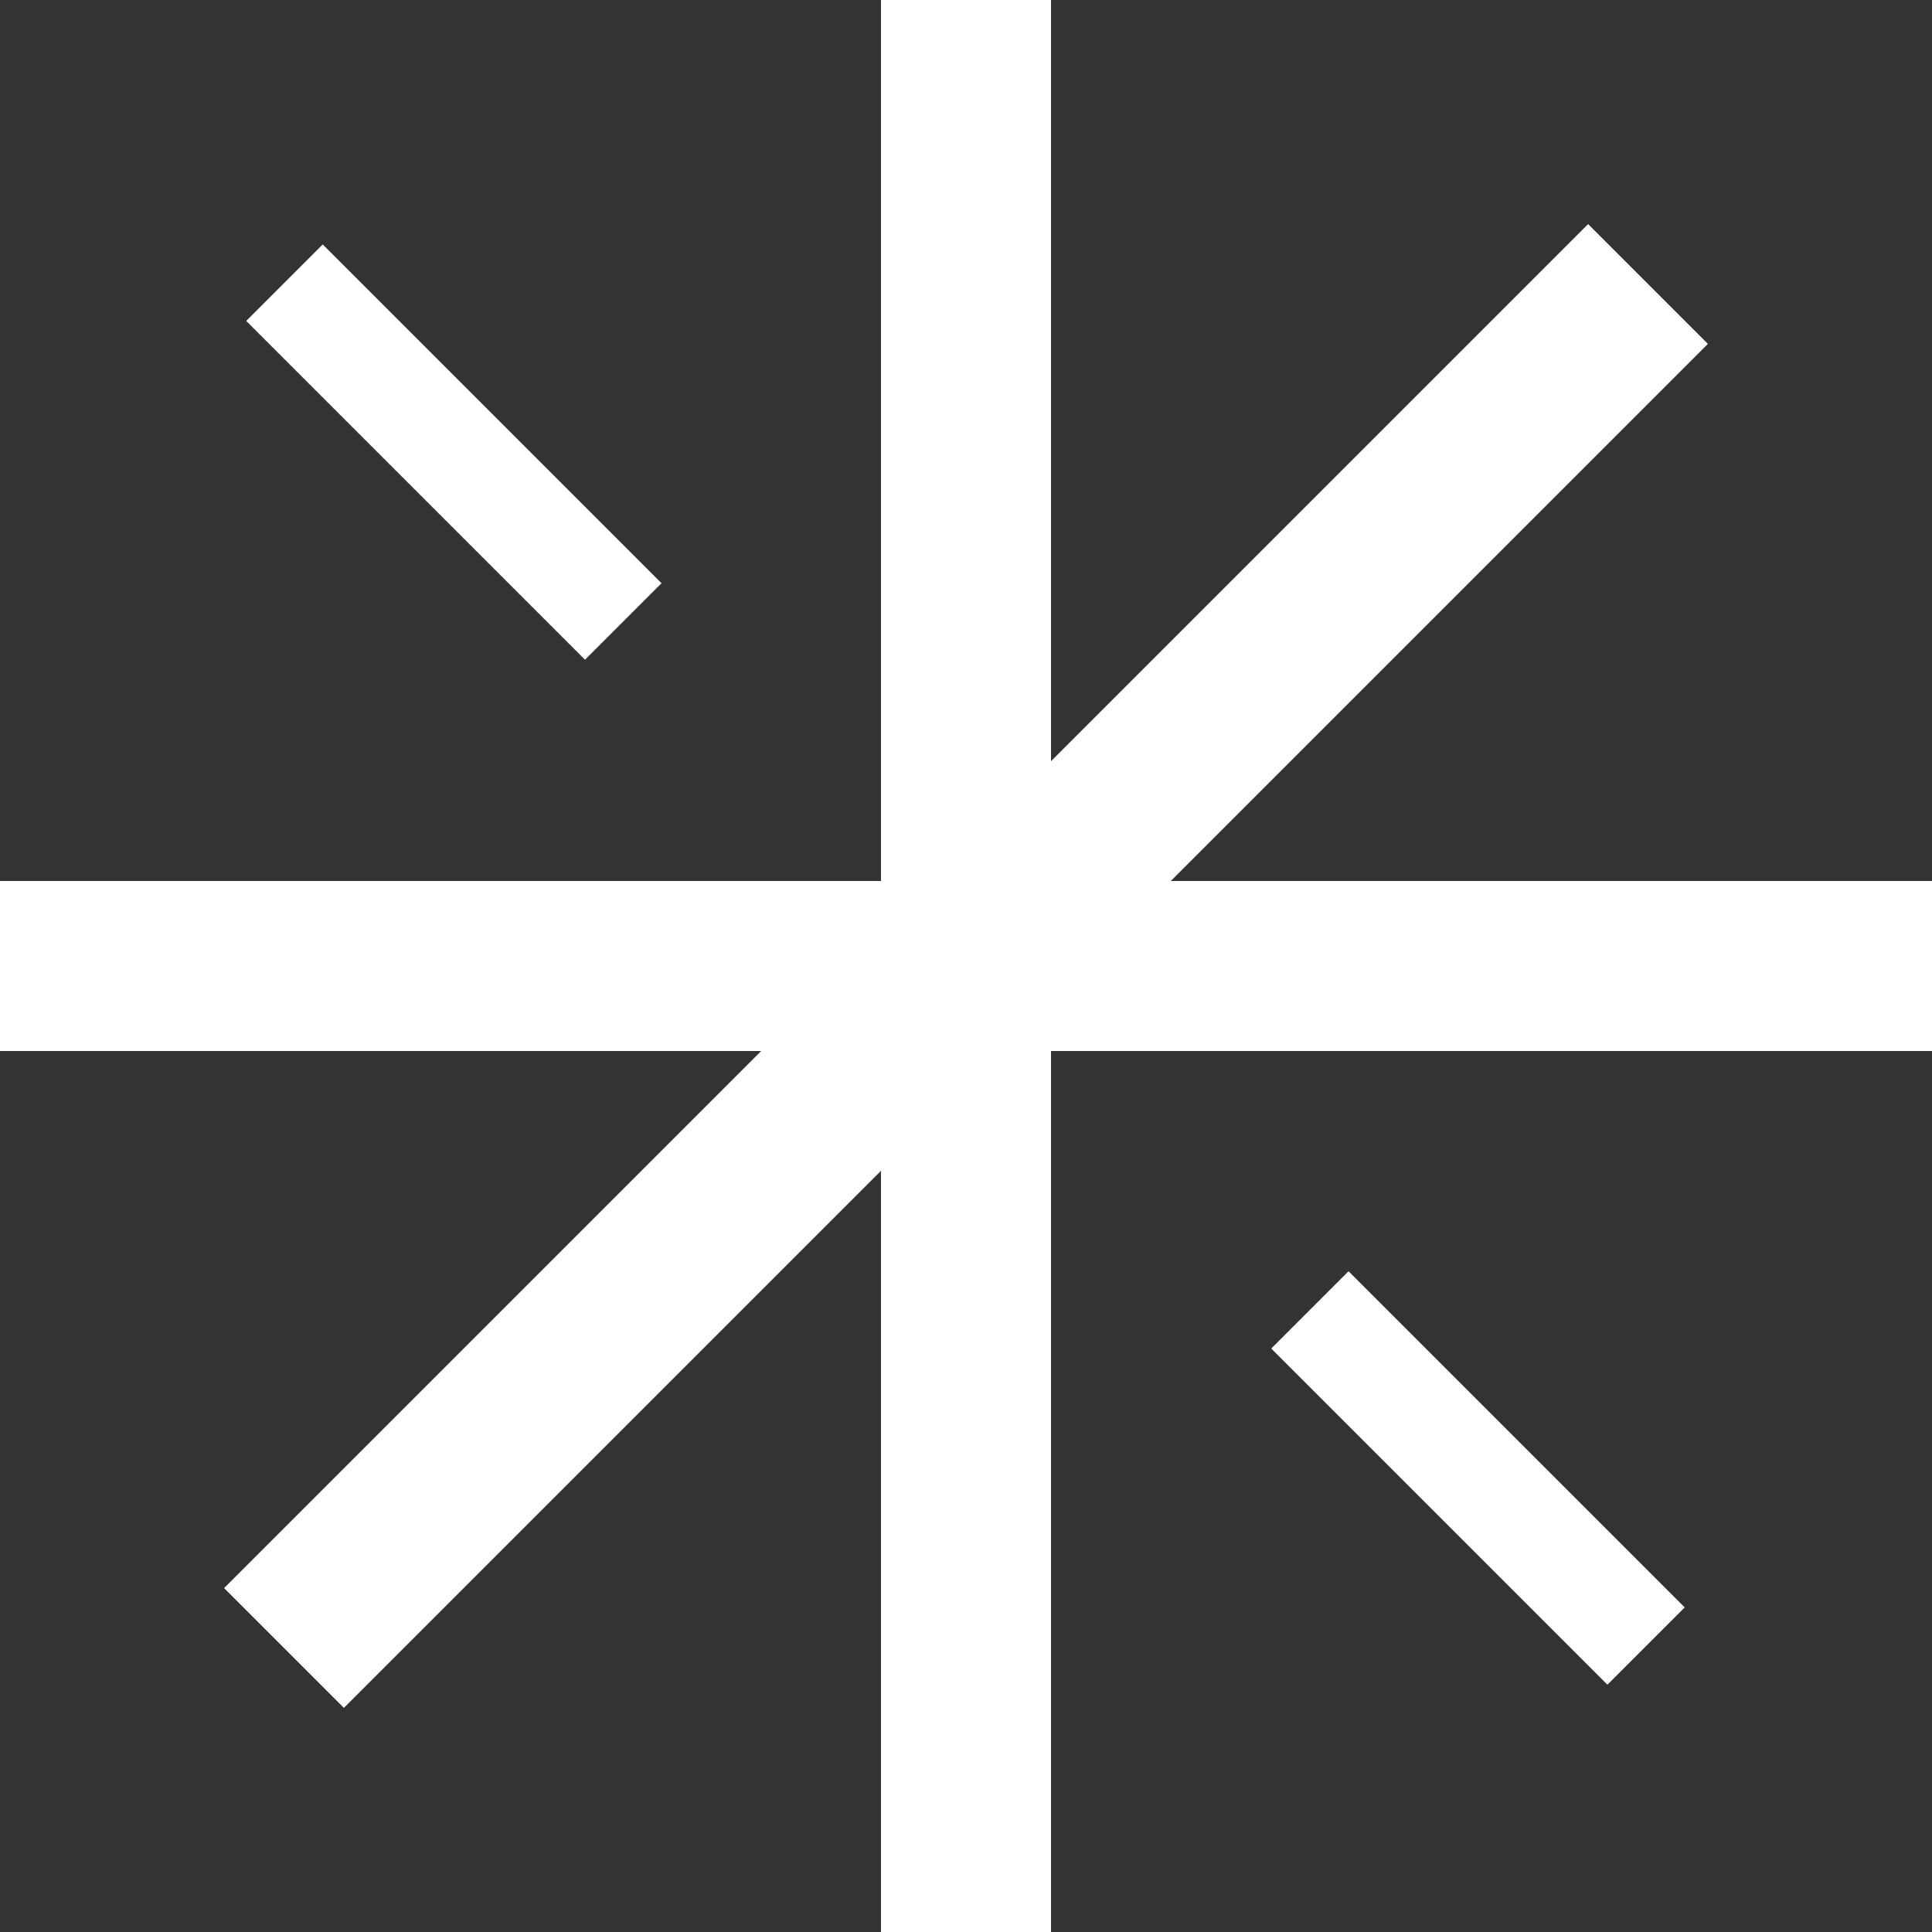 <?xml version="1.0" encoding="UTF-8"?>
<svg xmlns="http://www.w3.org/2000/svg" version="1.1" viewBox="0 0 50 50">
  <rect x="0" y="0" width="50" height="50" fill="#333333" stroke="none"/>
  <defs>
    <style>
      .cls-1 {
        fill: #fff;
      }
    </style>
  </defs>
  <!-- Generator: Adobe Illustrator 28.7.0, SVG Export Plug-In . SVG Version: 1.2.0 Build 136)  -->
  <g>
    <g id="Layer_1">
      <g>
        <path class="cls-1" d="M34.9,32.9l-2,2s0,0,0,0l8.7,8.7,2-2-8.7-8.7h0Z"/>
        <rect class="cls-1" x="10.3" y="5.5" width="2.8" height="12.4" transform="translate(-4.8 11.7) rotate(-45)"/>
        <polygon class="cls-1" points="50 22.8 30.3 22.8 44.2 8.9 41.1 5.8 27.2 19.7 27.2 0 22.8 0 22.8 22.8 0 22.8 0 27.2 19.7 27.2 5.8 41.1 8.9 44.2 22.8 30.3 22.8 50 27.2 50 27.2 27.2 50 27.2 50 22.8"/>
      </g>
    </g>
  </g>
</svg>